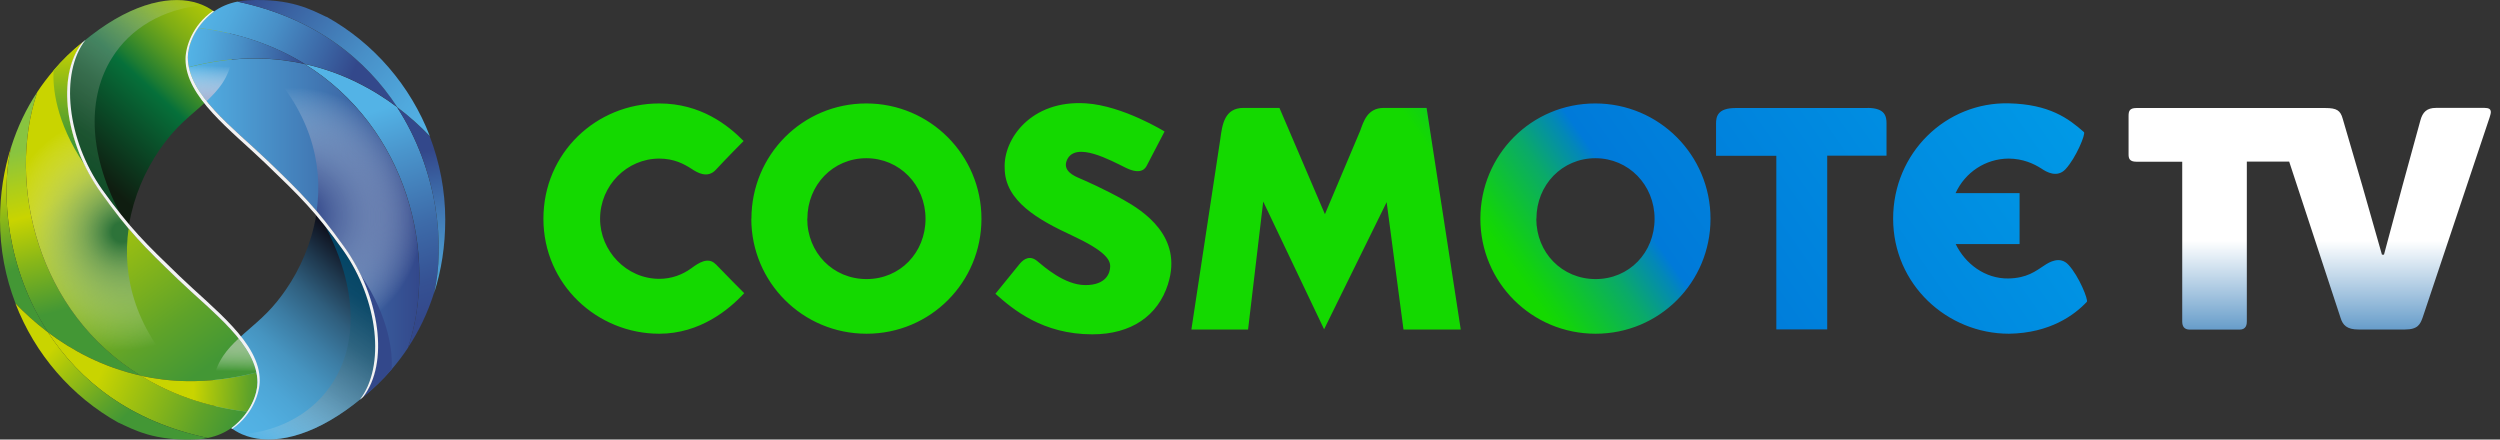 <svg width="182" height="32" viewBox="0 0 182 32" fill="none" xmlns="http://www.w3.org/2000/svg">
<rect x="0" y="0" width="182" height="32" fill="#333333" stroke="none"/>
<path d="M5.772 3.499C4.309 6.023 5.036 10.396 7.445 13.805C8.18 14.83 8.802 15.627 9.398 16.337C9.739 14.304 10.563 12.429 11.614 10.904C12.025 10.308 12.472 9.756 12.936 9.274C13.996 8.179 15.345 7.294 16.151 6.111C16.606 5.427 16.93 4.586 16.93 3.648C16.93 2.185 16.142 0.967 14.784 0.38C13.05 -0.383 10.361 -0.076 7.226 2.141C6.858 2.404 6.473 2.693 6.096 3.009C5.982 3.123 5.772 3.491 5.772 3.499Z" fill="url(#paint0_linear_3866_805)"/>
<path style="mix-blend-mode:multiply" d="M5.772 3.499C4.309 6.023 5.036 10.396 7.445 13.805C7.918 14.462 8.338 15.014 8.732 15.522C6.324 10.939 6.438 6.961 8.145 4.227C9.494 2.045 11.859 0.66 14.758 0.38H14.793C13.05 -0.383 10.361 -0.076 7.226 2.141C6.858 2.404 6.473 2.693 6.096 3.009C5.93 3.202 5.772 3.491 5.772 3.499Z" fill="url(#paint1_linear_3866_805)"/>
<path d="M28.911 7.802C27.195 6.514 24.935 5.27 22.168 4.656C29.665 9.266 31.959 18.607 29.7 25.311C30.497 24.11 31.136 22.778 31.591 21.341C32.415 17.871 31.889 12.394 28.903 7.802H28.911Z" fill="url(#paint2_linear_3866_805)"/>
<path d="M22.168 4.657C21.125 4.429 20.013 4.28 18.822 4.262C17.254 4.236 15.555 4.42 13.742 4.893C14.25 7.32 17.167 9.485 19.453 11.676C21.02 13.183 22.027 14.164 23.052 15.382C23.665 16.11 24.287 16.916 25.049 17.976C25.522 18.634 25.934 19.334 26.275 20.053C27.826 23.304 27.983 26.923 26.424 28.912C27.177 28.308 27.869 27.633 28.5 26.906C28.929 26.406 29.332 25.88 29.7 25.32C31.951 18.616 29.656 9.275 22.168 4.665V4.657Z" fill="url(#paint3_linear_3866_805)"/>
<path style="mix-blend-mode:multiply" d="M22.167 4.656C21.125 4.428 20.013 4.279 18.822 4.262C22.579 7.898 23.551 11.868 23.052 15.373C23.665 16.101 24.287 16.907 25.049 17.967C25.522 18.624 25.933 19.325 26.275 20.044C27.825 23.295 27.983 26.914 26.424 28.903C27.177 28.299 27.869 27.624 28.5 26.896C28.929 26.397 29.332 25.871 29.7 25.31C31.95 18.607 29.656 9.265 22.167 4.656Z" fill="url(#paint4_radial_3866_805)"/>
<path d="M31.284 9.922C30.671 9.274 29.874 8.529 28.911 7.811C31.898 12.402 32.414 17.879 31.6 21.349C32.134 19.693 32.414 17.897 32.414 15.995C32.414 13.874 32.011 11.824 31.284 9.922Z" fill="url(#paint5_linear_3866_805)"/>
<path d="M26.643 28.51C28.106 25.986 27.379 21.613 24.97 18.204C24.235 17.179 23.613 16.382 23.017 15.672C22.676 17.705 21.852 19.58 20.801 21.105C20.39 21.701 19.943 22.253 19.479 22.726C18.419 23.821 17.07 24.706 16.265 25.89C15.809 26.564 15.485 27.414 15.485 28.352C15.485 29.815 16.273 31.033 17.631 31.62C19.374 32.374 22.054 32.076 25.189 29.859C25.557 29.596 25.942 29.307 26.319 28.992C26.433 28.878 26.643 28.51 26.643 28.501V28.51Z" fill="url(#paint6_linear_3866_805)"/>
<path style="mix-blend-mode:multiply" d="M26.643 28.509C28.105 25.985 27.378 21.613 24.97 18.204C24.497 17.547 24.077 16.995 23.683 16.486C26.091 21.069 25.977 25.048 24.269 27.782C22.912 29.955 20.556 31.34 17.657 31.62H17.622C19.365 32.382 22.045 32.076 25.18 29.859C25.548 29.596 25.933 29.307 26.31 28.991C26.476 28.798 26.634 28.509 26.634 28.5L26.643 28.509Z" fill="url(#paint7_linear_3866_805)"/>
<path d="M26.433 28.904C27.186 28.3 27.879 27.625 28.509 26.898C28.597 25.732 28.378 23.156 26.284 20.045C27.835 23.296 27.992 26.915 26.433 28.904Z" fill="#33488B"/>
<path d="M17.28 0.117C15.914 0.389 14.986 1.178 14.416 2.028C17.438 2.396 20.022 3.324 22.176 4.648C24.944 5.261 27.204 6.505 28.92 7.794C26.634 4.297 22.921 1.309 17.28 0.117Z" fill="url(#paint8_linear_3866_805)"/>
<path d="M14.408 2.027C13.9 2.79 13.672 3.613 13.672 4.157C13.672 4.201 13.681 4.63 13.751 4.884C15.564 4.411 17.263 4.227 18.831 4.253C20.013 4.271 21.134 4.42 22.176 4.647C20.022 3.324 17.447 2.387 14.416 2.027H14.408Z" fill="url(#paint9_linear_3866_805)"/>
<path d="M23.761 1.23C22.693 0.731 21.178 -0.146 18.016 0.021C17.753 0.038 17.508 0.065 17.28 0.117C22.929 1.309 26.643 4.297 28.92 7.802C29.883 8.53 30.68 9.266 31.294 9.914C29.883 6.242 27.221 3.14 23.77 1.221L23.761 1.23Z" fill="url(#paint10_linear_3866_805)"/>
<path style="mix-blend-mode:multiply" d="M16.877 4.332C15.879 4.428 14.836 4.604 13.751 4.884C13.926 5.734 14.407 6.558 15.047 7.355C15.467 6.961 15.852 6.549 16.159 6.102C16.501 5.594 16.763 4.998 16.877 4.332Z" fill="url(#paint11_linear_3866_805)"/>
<path d="M3.504 24.197C5.22 25.485 7.48 26.729 10.248 27.343C2.75 22.742 0.456 13.401 2.715 6.697C1.918 7.898 1.279 9.23 0.824 10.667C0 14.137 0.526 19.614 3.504 24.206V24.197Z" fill="url(#paint12_linear_3866_805)"/>
<path d="M10.247 27.352C11.29 27.579 12.402 27.728 13.593 27.746C15.161 27.772 16.86 27.588 18.673 27.115C18.165 24.688 15.248 22.523 12.963 20.332C11.395 18.825 10.387 17.844 9.363 16.626C8.75 15.898 8.128 15.092 7.366 14.032C6.893 13.375 6.481 12.674 6.14 11.955C4.59 8.704 4.441 5.085 5.991 3.096C5.238 3.7 4.546 4.375 3.915 5.111C3.486 5.611 3.083 6.136 2.715 6.697C0.456 13.401 2.759 22.742 10.247 27.352Z" fill="url(#paint13_linear_3866_805)"/>
<path style="mix-blend-mode:multiply" d="M10.247 27.351C11.29 27.578 12.402 27.727 13.593 27.745C9.836 24.117 8.864 20.139 9.363 16.634C8.75 15.906 8.128 15.1 7.366 14.04C6.893 13.383 6.481 12.681 6.14 11.963C4.59 8.712 4.441 5.093 5.991 3.104C5.238 3.708 4.546 4.383 3.915 5.119C3.486 5.618 3.083 6.144 2.715 6.705C0.456 13.409 2.759 22.75 10.247 27.359V27.351Z" fill="url(#paint14_radial_3866_805)"/>
<path d="M1.13 22.085C1.743 22.734 2.54 23.478 3.503 24.197C0.517 19.605 0 14.128 0.823 10.658C0.289 12.314 0 14.111 0 16.012C0 18.133 0.394 20.183 1.13 22.085Z" fill="url(#paint15_linear_3866_805)"/>
<path d="M5.983 3.096C5.23 3.7 4.537 4.375 3.906 5.111C3.819 6.277 4.038 8.853 6.132 11.964C4.581 8.713 4.432 5.094 5.983 3.104V3.096Z" fill="url(#paint16_linear_3866_805)"/>
<path d="M15.134 31.882C16.501 31.611 17.429 30.822 17.998 29.972C14.977 29.604 12.393 28.675 10.239 27.343C7.471 26.73 5.211 25.485 3.495 24.197C5.772 27.703 9.485 30.691 15.134 31.882Z" fill="url(#paint17_linear_3866_805)"/>
<path d="M18.007 29.972C18.515 29.21 18.743 28.386 18.743 27.843C18.743 27.799 18.743 27.729 18.743 27.676C18.743 27.474 18.707 27.308 18.664 27.115C16.851 27.588 15.152 27.773 13.584 27.746C12.402 27.729 11.28 27.58 10.238 27.352C12.393 28.675 14.968 29.613 17.998 29.981L18.007 29.972Z" fill="url(#paint18_linear_3866_805)"/>
<path d="M8.653 30.779C9.722 31.27 11.237 32.146 14.399 31.979C14.661 31.962 14.907 31.936 15.134 31.883C9.485 30.691 5.78 27.703 3.495 24.198C2.531 23.471 1.743 22.734 1.121 22.086C2.531 25.758 5.194 28.86 8.636 30.779H8.653Z" fill="url(#paint19_linear_3866_805)"/>
<path style="mix-blend-mode:multiply" d="M15.537 27.668C16.536 27.571 17.578 27.396 18.664 27.116C18.489 26.266 18.007 25.442 17.368 24.645C16.947 25.039 16.562 25.442 16.255 25.898C15.914 26.406 15.651 27.002 15.537 27.668Z" fill="url(#paint20_linear_3866_805)"/>
<path d="M25.058 17.967C23.017 15.128 21.957 14.077 19.452 11.667C16.947 9.266 13.672 6.891 13.672 4.166C13.672 3.395 14.101 1.984 15.537 0.862L15.572 0.836L15.511 0.783C13.987 1.844 13.505 3.438 13.505 4.306C13.505 7.066 16.816 9.476 19.347 11.912C21.852 14.322 22.947 15.382 24.97 18.204C27.545 21.841 28.07 26.686 26.187 29.105L26.433 28.904C28.333 26.468 27.685 21.622 25.058 17.967Z" fill="#F2F2F3"/>
<path d="M7.357 14.042C9.398 16.881 10.457 17.933 12.962 20.343C15.467 22.744 18.743 25.118 18.743 27.844C18.743 28.615 18.314 30.026 16.877 31.147L16.842 31.174L16.904 31.226C18.427 30.166 18.909 28.571 18.909 27.703C18.909 24.943 15.598 22.533 13.067 20.097C10.562 17.687 9.468 16.627 7.445 13.805C4.87 10.16 4.344 5.323 6.227 2.904L5.982 3.106C4.081 5.542 4.729 10.397 7.357 14.042Z" fill="#F2F2F3"/>
<path d="M135.946 7.856C137.26 7.856 137.339 8.495 137.339 8.995V11.335H133.021V23.979H129.316V11.343H124.928V9.004C124.928 8.504 125.025 7.864 126.347 7.864H135.981M52.103 19.239C51.551 18.66 50.833 19.16 50.343 19.519C49.677 20.01 48.871 20.299 47.995 20.299C45.596 20.299 43.686 18.257 43.686 15.935C43.686 13.49 45.648 11.545 47.995 11.545C49.064 11.545 49.791 11.93 50.369 12.307C50.728 12.544 51.499 13.026 52.112 12.36C52.883 11.527 54.004 10.397 54.135 10.265C53.005 9.117 51.017 7.531 47.995 7.531C43.415 7.531 39.561 11.124 39.561 15.926C39.561 20.728 43.494 24.295 47.995 24.295C50.947 24.295 53.075 22.542 54.179 21.342C54.012 21.175 52.865 20.027 52.103 19.23M58.777 15.926C58.777 13.455 60.651 11.518 63.069 11.518C65.486 11.518 67.378 13.464 67.378 15.926C67.378 18.389 65.53 20.317 63.086 20.317C60.642 20.317 58.768 18.397 58.768 15.926M54.696 15.926C54.696 20.553 58.435 24.295 63.086 24.295C67.737 24.295 71.45 20.553 71.45 15.926C71.45 11.299 67.71 7.531 63.069 7.531C58.427 7.531 54.704 11.273 54.704 15.926M111.852 15.926C111.852 13.455 113.726 11.518 116.144 11.518C118.561 11.518 120.453 13.464 120.453 15.926C120.453 18.389 118.605 20.317 116.161 20.317C113.718 20.317 111.843 18.397 111.843 15.926M107.771 15.926C107.771 20.553 111.511 24.295 116.161 24.295C120.812 24.295 124.525 20.553 124.525 15.926C124.525 11.299 120.786 7.531 116.135 7.531C111.484 7.531 107.771 11.273 107.771 15.926ZM100.738 7.856C99.538 7.856 99.266 8.855 99.021 9.521L96.455 15.593L93.144 7.856H90.526C89.133 7.856 88.975 9.091 88.835 10.143L86.733 23.988H90.859L91.962 14.673L96.394 23.971L100.948 14.717L102.174 23.988H106.343L103.856 7.856H100.712M85.034 20.667C86.129 17.206 83.213 15.348 81.794 14.55C80.375 13.753 78.947 13.131 78.579 12.973C78.212 12.815 77.318 12.439 77.677 11.641C78.308 10.265 80.822 11.659 81.986 12.228C83.151 12.789 83.423 12.184 83.51 12.009L84.78 9.573C84.78 9.573 81.75 7.698 79.061 7.523C75.032 7.26 73.044 10.152 73.141 12.228C73.141 14.638 75.593 16.005 78.028 17.136C80.462 18.266 80.822 18.906 80.822 19.388C80.822 19.87 80.532 20.755 79.017 20.755C77.502 20.755 76.004 19.414 75.505 19.002C75.006 18.59 74.559 18.8 74.209 19.239C73.859 19.677 72.466 21.386 72.466 21.386C73.754 22.534 75.908 24.339 79.525 24.339C82.346 24.339 84.299 22.998 85.034 20.676V20.667ZM146.255 24.295C149.241 24.251 151.028 22.928 151.921 21.973C152.044 21.841 151.352 20.106 150.581 19.274C149.968 18.616 149.189 19.081 148.838 19.317C148.181 19.747 147.568 20.246 146.211 20.273C144.512 20.299 143.067 19.204 142.375 17.767H147.025V14.06H142.366C143.058 12.544 144.547 11.554 146.228 11.545C147.279 11.554 148.059 11.913 148.628 12.281C148.978 12.518 149.758 12.973 150.371 12.316C151.142 11.483 151.851 9.74 151.711 9.617C150.572 8.609 149.18 7.593 146.255 7.523C141.674 7.409 137.82 11.124 137.82 15.918C137.82 20.711 141.753 24.295 146.255 24.295Z" fill="url(#paint21_linear_3866_805)"/>
<path d="M180.902 7.855H177.337C176.68 7.855 176.365 8.153 176.199 8.784L174.911 13.481L173.554 18.538H173.405L171.977 13.525L170.55 8.644C170.383 8.039 170.112 7.864 169.289 7.864H155.529C155.021 7.864 154.96 8.101 154.96 8.443V11.229C154.96 11.518 155.013 11.773 155.529 11.773H158.866V23.401C158.866 23.716 158.971 23.997 159.427 23.997H163.035C163.543 23.997 163.569 23.594 163.569 23.401V11.764H166.652L170.392 23.138C170.558 23.673 170.856 23.988 171.697 23.988H175.086C176.032 23.988 176.199 23.594 176.374 23.103L181.244 8.548C181.34 8.232 181.489 7.855 180.884 7.855H180.902Z" fill="url(#paint22_linear_3866_805)"/>
<defs>
<linearGradient id="paint0_linear_3866_805" x1="17.911" y1="-1.425" x2="5.888" y2="11.686" gradientUnits="userSpaceOnUse">
<stop stop-color="#C9D400"/>
<stop offset="0.07" stop-color="#C4D101"/>
<stop offset="0.16" stop-color="#B5CA05"/>
<stop offset="0.25" stop-color="#9DBD0C"/>
<stop offset="0.35" stop-color="#7CAC16"/>
<stop offset="0.45" stop-color="#519623"/>
<stop offset="0.55" stop-color="#1E7C32"/>
<stop offset="0.59" stop-color="#06703A"/>
<stop offset="1" stop-color="#0F1D10"/>
</linearGradient>
<linearGradient id="paint1_linear_3866_805" x1="13.742" y1="-0.312" x2="4.925" y2="12.994" gradientUnits="userSpaceOnUse">
<stop stop-color="white" stop-opacity="0"/>
<stop offset="0.04" stop-color="#EEF3F0" stop-opacity="0.07"/>
<stop offset="0.29" stop-color="#8DAA98" stop-opacity="0.47"/>
<stop offset="0.54" stop-color="#477659" stop-opacity="0.76"/>
<stop offset="0.78" stop-color="#1D5632" stop-opacity="0.94"/>
<stop offset="1" stop-color="#0F4C26"/>
</linearGradient>
<linearGradient id="paint2_linear_3866_805" x1="25.426" y1="4.858" x2="31.352" y2="23.092" gradientUnits="userSpaceOnUse">
<stop offset="0.19" stop-color="#53B3E6"/>
<stop offset="0.37" stop-color="#4A95CC"/>
<stop offset="0.65" stop-color="#3D6BA9"/>
<stop offset="0.87" stop-color="#355193"/>
<stop offset="1" stop-color="#33488B"/>
</linearGradient>
<linearGradient id="paint3_linear_3866_805" x1="13.751" y1="16.583" x2="30.532" y2="16.583" gradientUnits="userSpaceOnUse">
<stop stop-color="#53B3E6"/>
<stop offset="1" stop-color="#33488B"/>
</linearGradient>
<radialGradient id="paint4_radial_3866_805" cx="0" cy="0" r="1" gradientUnits="userSpaceOnUse" gradientTransform="translate(21.78 15.533) rotate(-32.414) scale(9.11 9.562)">
<stop offset="0.06" stop-color="#33488B"/>
<stop offset="0.18" stop-color="#415492" stop-opacity="0.93"/>
<stop offset="0.38" stop-color="#6676A8" stop-opacity="0.75"/>
<stop offset="0.64" stop-color="#A4ADCB" stop-opacity="0.44"/>
<stop offset="0.95" stop-color="#F9F9FB" stop-opacity="0.03"/>
<stop offset="0.97" stop-color="white" stop-opacity="0"/>
</radialGradient>
<linearGradient id="paint5_linear_3866_805" x1="32.554" y1="23.181" x2="30.398" y2="9.563" gradientUnits="userSpaceOnUse">
<stop stop-color="#53B3E6"/>
<stop offset="0.15" stop-color="#50A9DD"/>
<stop offset="0.39" stop-color="#488FC7"/>
<stop offset="0.7" stop-color="#3B65A4"/>
<stop offset="0.89" stop-color="#33488B"/>
</linearGradient>
<linearGradient id="paint6_linear_3866_805" x1="16.685" y1="31.051" x2="27.236" y2="19.542" gradientUnits="userSpaceOnUse">
<stop stop-color="#53B3E6"/>
<stop offset="0.13" stop-color="#51AFE1"/>
<stop offset="0.27" stop-color="#4DA5D5"/>
<stop offset="0.42" stop-color="#4694C0"/>
<stop offset="0.56" stop-color="#3C7CA3"/>
<stop offset="0.71" stop-color="#2F5E7D"/>
<stop offset="0.85" stop-color="#1F394F"/>
<stop offset="1" stop-color="#0D0E1A"/>
</linearGradient>
<linearGradient id="paint7_linear_3866_805" x1="18.673" y1="32.321" x2="27.49" y2="19.014" gradientUnits="userSpaceOnUse">
<stop stop-color="white" stop-opacity="0"/>
<stop offset="0.17" stop-color="#B4C8D1" stop-opacity="0.29"/>
<stop offset="0.39" stop-color="#668EA2" stop-opacity="0.6"/>
<stop offset="0.61" stop-color="#2D647F" stop-opacity="0.82"/>
<stop offset="0.81" stop-color="#0B4B6B" stop-opacity="0.95"/>
<stop offset="1" stop-color="#004364"/>
</linearGradient>
<linearGradient id="paint8_linear_3866_805" x1="25.75" y1="5.226" x2="15.124" y2="0.498" gradientUnits="userSpaceOnUse">
<stop stop-color="#33488B"/>
<stop offset="0.22" stop-color="#3B65A4"/>
<stop offset="0.56" stop-color="#488FC7"/>
<stop offset="0.84" stop-color="#50A9DD"/>
<stop offset="1" stop-color="#53B3E6"/>
</linearGradient>
<linearGradient id="paint9_linear_3866_805" x1="13.751" y1="3.421" x2="22.194" y2="4.454" gradientUnits="userSpaceOnUse">
<stop stop-color="#53B3E6"/>
<stop offset="0.16" stop-color="#50A9DD"/>
<stop offset="0.44" stop-color="#488FC7"/>
<stop offset="0.78" stop-color="#3B65A4"/>
<stop offset="1" stop-color="#33488B"/>
</linearGradient>
<linearGradient id="paint10_linear_3866_805" x1="31.688" y1="9.415" x2="18.326" y2="-1.208" gradientUnits="userSpaceOnUse">
<stop stop-color="#53B3E6"/>
<stop offset="0.16" stop-color="#50A9DD"/>
<stop offset="0.44" stop-color="#488FC7"/>
<stop offset="0.78" stop-color="#3B65A4"/>
<stop offset="1" stop-color="#33488B"/>
</linearGradient>
<linearGradient id="paint11_linear_3866_805" x1="15.327" y1="4.279" x2="15.222" y2="7.084" gradientUnits="userSpaceOnUse">
<stop offset="0.18" stop-color="white" stop-opacity="0"/>
<stop offset="0.65" stop-color="#CBD4E7" stop-opacity="0.58"/>
<stop offset="1" stop-color="#A6B6D6"/>
</linearGradient>
<linearGradient id="paint12_linear_3866_805" x1="2.593" y1="10.667" x2="5.512" y2="22.356" gradientUnits="userSpaceOnUse">
<stop stop-color="#88C440"/>
<stop offset="0.21" stop-color="#ACCD1B"/>
<stop offset="0.4" stop-color="#C9D400"/>
<stop offset="0.67" stop-color="#89B718"/>
<stop offset="1" stop-color="#439735"/>
</linearGradient>
<linearGradient id="paint13_linear_3866_805" x1="5.877" y1="13.235" x2="15.562" y2="26.374" gradientUnits="userSpaceOnUse">
<stop stop-color="#C9D400"/>
<stop offset="0.23" stop-color="#A6C40D"/>
<stop offset="0.75" stop-color="#5FA329"/>
<stop offset="1" stop-color="#439735"/>
</linearGradient>
<radialGradient id="paint14_radial_3866_805" cx="0" cy="0" r="1" gradientUnits="userSpaceOnUse" gradientTransform="translate(8.876 16.903) scale(8.946 8.951)">
<stop offset="0.08" stop-color="#2D7339"/>
<stop offset="0.31" stop-color="#6B9C73" stop-opacity="0.7"/>
<stop offset="0.75" stop-color="#D5E3D7" stop-opacity="0.2"/>
<stop offset="0.96" stop-color="white" stop-opacity="0"/>
</radialGradient>
<linearGradient id="paint15_linear_3866_805" x1="-0.14" y1="12.989" x2="1.946" y2="19.394" gradientUnits="userSpaceOnUse">
<stop stop-color="#C9D400"/>
<stop offset="0.24" stop-color="#A6C40D"/>
<stop offset="0.76" stop-color="#5FA329"/>
<stop offset="1" stop-color="#439735"/>
</linearGradient>
<linearGradient id="paint16_linear_3866_805" x1="4.897" y1="3.175" x2="5.151" y2="10.588" gradientUnits="userSpaceOnUse">
<stop stop-color="#C9D400"/>
<stop offset="0.42" stop-color="#8AB718"/>
<stop offset="0.81" stop-color="#56A02D"/>
<stop offset="1" stop-color="#439735"/>
</linearGradient>
<linearGradient id="paint17_linear_3866_805" x1="7.357" y1="27.089" x2="16.826" y2="31.3" gradientUnits="userSpaceOnUse">
<stop stop-color="#C9D400"/>
<stop offset="0.24" stop-color="#A6C40D"/>
<stop offset="0.76" stop-color="#5FA329"/>
<stop offset="1" stop-color="#439735"/>
</linearGradient>
<linearGradient id="paint18_linear_3866_805" x1="14.083" y1="28.351" x2="19.408" y2="28.596" gradientUnits="userSpaceOnUse">
<stop stop-color="#C9D400"/>
<stop offset="0.24" stop-color="#A6C40D"/>
<stop offset="0.76" stop-color="#5FA329"/>
<stop offset="1" stop-color="#439735"/>
</linearGradient>
<linearGradient id="paint19_linear_3866_805" x1="4.677" y1="24.557" x2="9.768" y2="29.646" gradientUnits="userSpaceOnUse">
<stop stop-color="#C9D400"/>
<stop offset="0.24" stop-color="#A6C40D"/>
<stop offset="0.76" stop-color="#5FA329"/>
<stop offset="1" stop-color="#439735"/>
</linearGradient>
<linearGradient id="paint20_linear_3866_805" x1="17.105" y1="27.028" x2="17.149" y2="24.513" gradientUnits="userSpaceOnUse">
<stop stop-color="white" stop-opacity="0"/>
<stop offset="0.43" stop-color="#CFDECA" stop-opacity="0.46"/>
<stop offset="0.82" stop-color="#A6C39E" stop-opacity="0.85"/>
<stop offset="1" stop-color="#97B98D"/>
</linearGradient>
<linearGradient id="paint21_linear_3866_805" x1="57.231" y1="43.846" x2="136.747" y2="-11.782" gradientUnits="userSpaceOnUse">
<stop offset="0.59" stop-color="#14D900"/>
<stop offset="0.6" stop-color="#12D30D"/>
<stop offset="0.62" stop-color="#0FC330"/>
<stop offset="0.65" stop-color="#0AAA69"/>
<stop offset="0.68" stop-color="#0388B7"/>
<stop offset="0.69" stop-color="#007AD9"/>
<stop offset="1" stop-color="#0099E6"/>
</linearGradient>
<linearGradient id="paint22_linear_3866_805" x1="168.159" y1="7.855" x2="168.159" y2="23.988" gradientUnits="userSpaceOnUse">
<stop offset="0.6" stop-color="white"/>
<stop offset="1" stop-color="#679DCA"/>
</linearGradient>
</defs>
</svg>

